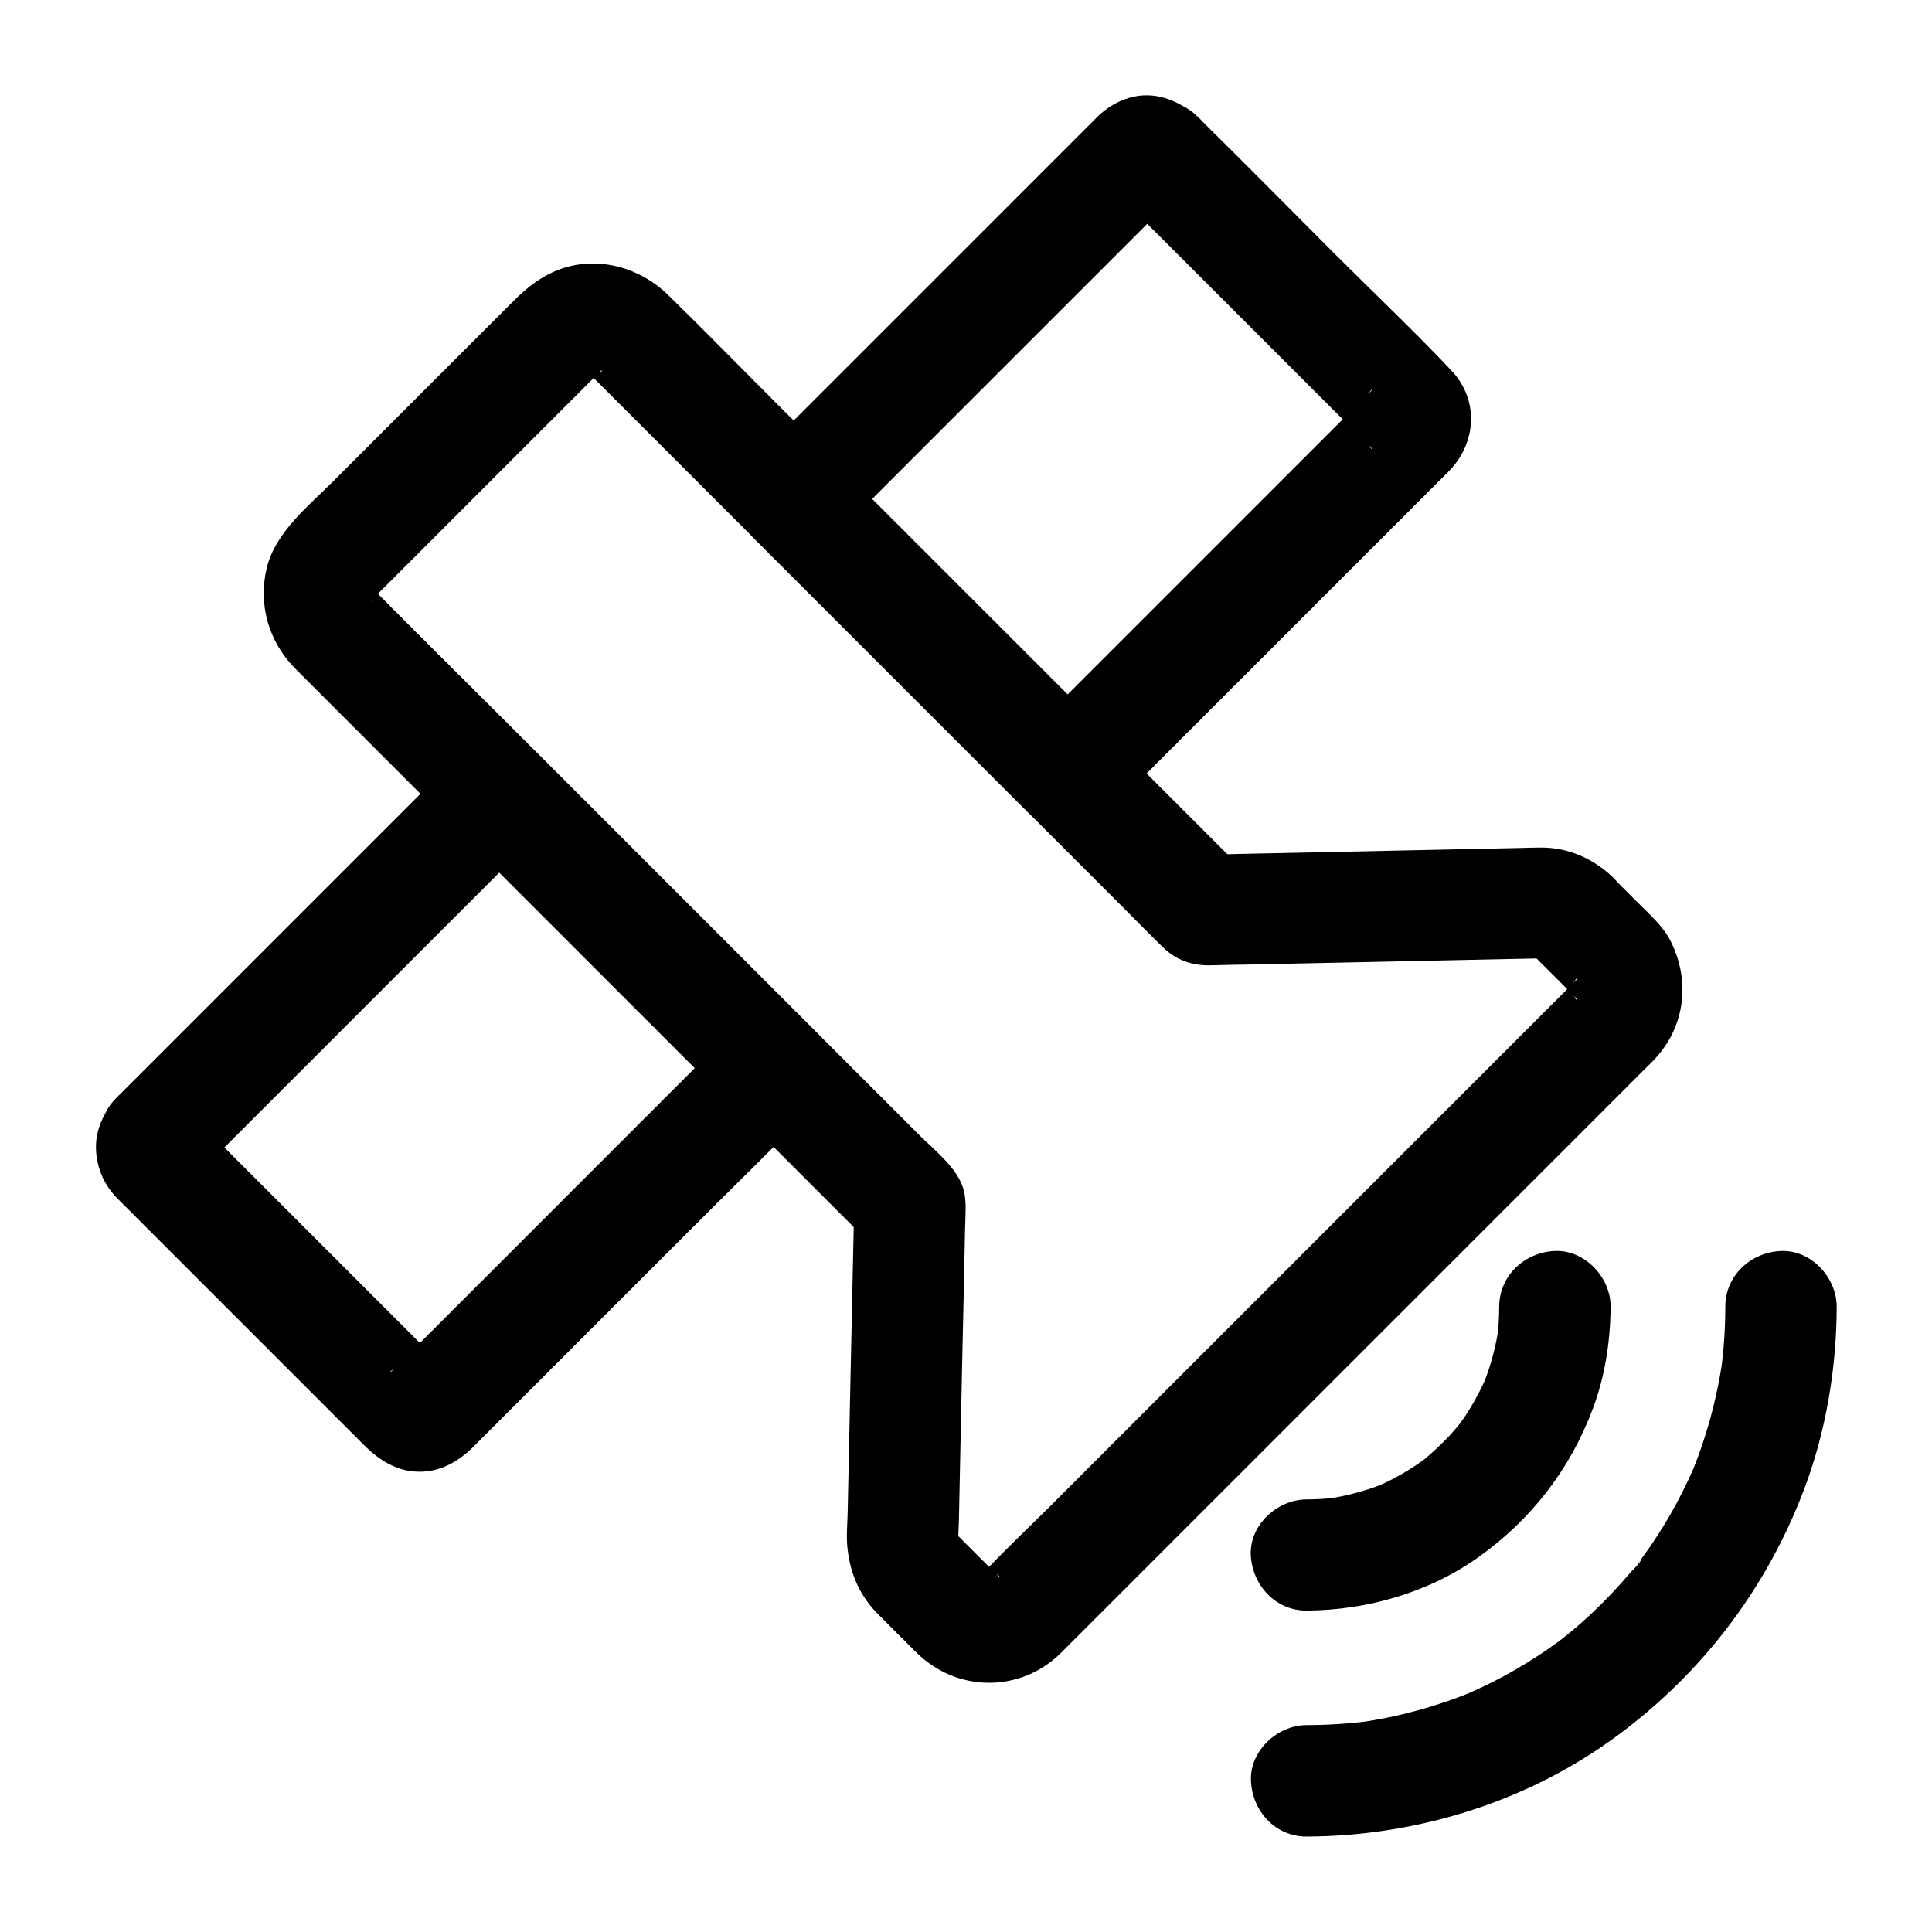 <?xml version="1.0" encoding="UTF-8"?>
<!-- Uploaded to: SVG Repo, www.svgrepo.com, Generator: SVG Repo Mixer Tools -->
<svg fill="#000000" width="800px" height="800px" version="1.1" viewBox="144 144 512 512" xmlns="http://www.w3.org/2000/svg">
 <g>
  <path d="m550.4 397.2c2.215 2.215 4.379 4.379 6.594 6.594 1.23 1.23 2.461 2.461 3.691 3.691 0.246 0.246 0.543 0.543 0.789 0.789 1.082 1.031-0.051 1.031-0.934-1.328 0.297 0.836 0.934 1.574 1.277 2.41-0.492-1.18-0.984-2.363-1.477-3.543 0.297 0.836 0.543 1.723 0.688 2.609-0.195-1.328-0.344-2.609-0.543-3.938 0.148 1.133 0.148 2.215 0 3.344 0.195-1.328 0.344-2.609 0.543-3.938-0.148 0.887-0.395 1.723-0.688 2.609 0.492-1.18 0.984-2.363 1.477-3.543-0.344 0.836-0.984 1.625-1.277 2.41 0.836-2.363 2.016-2.363 0.934-1.379l-0.098 0.098c-0.246 0.195-0.441 0.441-0.641 0.641-0.984 0.984-1.918 1.918-2.902 2.902-3.738 3.738-7.43 7.43-11.168 11.168-12.645 12.645-25.289 25.289-37.934 37.934-15.398 15.398-30.848 30.848-46.25 46.25-13.285 13.285-26.52 26.52-39.805 39.805-6.148 6.148-12.594 12.152-18.547 18.547l-0.098 0.098c-0.441 0.492-1.328 1.133 0.395-0.246 2.164-1.625-0.789 0.297-1.477 0.543 1.18-0.492 2.363-0.984 3.543-1.477-0.836 0.297-1.723 0.543-2.609 0.688 1.328-0.195 2.609-0.344 3.938-0.543-1.133 0.148-2.215 0.148-3.344 0 1.328 0.195 2.609 0.344 3.938 0.543-0.887-0.148-1.723-0.395-2.609-0.688 1.18 0.492 2.363 0.984 3.543 1.477-0.836-0.344-1.625-0.984-2.41-1.277 1.871 0.688 2.559 2.215 1.277 0.887-0.297-0.344-0.641-0.641-0.984-0.984-1.477-1.477-2.902-2.902-4.379-4.379-1.477-1.477-3-3-4.477-4.477-0.395-0.395-0.738-0.738-1.133-1.133-0.195-0.195-0.441-0.492-0.641-0.641 1.477 2.066 1.82 2.461 1.031 1.23-0.246-0.441-0.492-0.836-0.688-1.277 0.492 1.18 0.984 2.363 1.477 3.543-0.344-0.934-0.641-1.82-0.836-2.805 0.195 1.328 0.344 2.609 0.543 3.938-0.344-2.559-0.051-5.215 0-7.824 0.098-5.609 0.246-11.168 0.344-16.777 0.297-14.516 0.59-28.98 0.934-43.492 0.098-5.559 0.246-11.121 0.344-16.629 0.051-3.344 0.492-7.086-0.395-10.383-1.574-5.656-7.527-10.281-11.562-14.27l-49.742-49.742c-20.516-20.516-40.984-40.984-61.5-61.5-11.219-11.219-22.484-22.289-33.605-33.605-0.098-0.098-0.148-0.195-0.246-0.246l-0.051-0.051c-1.969-1.82 1.77 3.102 0.543 0.789-0.344-0.641-0.688-1.18-0.934-1.82 0.492 1.18 0.984 2.363 1.477 3.543-0.395-1.082-0.688-2.117-0.887-3.246 0.195 1.328 0.344 2.609 0.543 3.938-0.098-1.133-0.098-2.215 0-3.344-0.195 1.328-0.344 2.609-0.543 3.938 0.195-1.133 0.441-2.164 0.887-3.246-0.492 1.18-0.984 2.363-1.477 3.543 0.297-0.641 0.641-1.23 0.934-1.82 1.031-1.918-0.789 1.328-1.031 1.277 0 0 0.492-0.543 0.492-0.543 0.051-0.051 0.098-0.098 0.148-0.148 0.297-0.297 0.59-0.59 0.934-0.934 1.379-1.379 2.754-2.754 4.133-4.133 4.871-4.871 9.742-9.742 14.66-14.66l33.555-33.555c1.77-1.77 3.492-3.492 5.266-5.266 0.395-0.395 0.789-0.789 1.23-1.23 0.098-0.098 0.148-0.148 0.246-0.246 0.836-0.934 1.625-0.641-1.328 0.934 0.836-0.441 1.574-0.934 2.41-1.328-1.18 0.492-2.363 0.984-3.543 1.477 1.082-0.395 2.117-0.688 3.246-0.887-1.328 0.195-2.609 0.344-3.938 0.543 1.133-0.098 2.215-0.098 3.344 0-1.328-0.195-2.609-0.344-3.938-0.543 1.133 0.195 2.164 0.441 3.246 0.887-1.18-0.492-2.363-0.984-3.543-1.477 0.641 0.297 1.23 0.641 1.82 0.934 2.363 1.23-2.609-2.508-0.789-0.543l141.16 141.16c3.789 3.789 7.477 7.578 11.316 11.316 3.492 3.394 7.922 4.82 12.645 4.676 4.133-0.098 8.266-0.195 12.398-0.246 24.699-0.543 49.348-1.031 74.047-1.574 1.031 0 1.918 0 2.953 0.098-1.328-0.195-2.609-0.344-3.938-0.543 0.984 0.195 1.871 0.441 2.805 0.836-1.18-0.492-2.363-0.984-3.543-1.477 0.543 0.246 1.082 0.59 1.625 0.836 1.43 0.781-2.75-2.32-0.883-0.547 5.609 5.266 15.352 6.004 20.859 0 5.266-5.758 6.004-15.254 0-20.859-5.164-4.871-11.758-7.773-18.895-7.723-1.672 0-3.297 0.051-4.969 0.098-6.887 0.148-13.777 0.297-20.664 0.441-17.074 0.344-34.195 0.738-51.266 1.082-4.082 0.098-8.168 0.195-12.203 0.246 3.492 1.426 6.938 2.902 10.43 4.328l-22.879-22.879c-16.973-16.973-33.996-33.996-50.973-50.973-17.367-17.367-34.734-34.734-52.102-52.102-8.906-8.906-17.711-17.91-26.715-26.715-7.231-7.086-18.055-10.281-27.898-7.035-5.363 1.77-9.496 5.066-13.383 9.004l-21.105 21.105c-8.758 8.758-17.516 17.516-26.32 26.32-6.594 6.594-15.301 13.48-17.613 22.926-2.363 9.691 0.492 19.531 7.43 26.617 0.984 0.984 1.969 1.969 2.902 2.902 4.676 4.676 9.348 9.348 14.023 14.023l48.461 48.461c17.859 17.859 35.719 35.719 53.578 53.578 10.676 10.676 21.402 21.402 32.078 32.078l1.523 1.523c-1.426-3.492-2.902-6.938-4.328-10.43-0.246 10.676-0.441 21.352-0.688 32.027-0.344 16.336-0.688 32.621-1.031 48.953-0.051 3.394-0.441 6.887-0.051 10.234 0.738 6.496 3.051 12.055 7.625 16.875 0.789 0.836 1.625 1.625 2.41 2.41 2.754 2.754 5.461 5.512 8.215 8.215 10.676 10.578 27.453 10.773 38.227 0.195l27.5-27.5c11.512-11.512 23.027-23.027 34.539-34.539 12.695-12.695 25.34-25.34 38.031-38.031 11.07-11.07 22.188-22.188 33.258-33.258l20.762-20.762c1.031-1.031 2.066-2.016 3.102-3.102 8.266-8.66 9.789-20.762 4.527-31.391-2.016-4.133-5.856-7.379-9.055-10.629-2.215-2.215-4.379-4.379-6.594-6.594-5.461-5.461-15.5-5.856-20.859 0-5.254 5.918-5.695 15.02 0.109 20.875z"/>
  <path d="m195.57 455.99c10.281-10.281 20.613-20.613 30.898-30.898 16.336-16.336 32.668-32.668 49.051-49.051 3.738-3.738 7.527-7.527 11.266-11.266h-20.859c8.168 8.168 16.383 16.383 24.551 24.551 13.039 13.039 26.074 26.074 39.113 39.113l9.004 9.004v-20.859l-30.898 30.898c-16.383 16.383-32.766 32.766-49.152 49.152-2.707 2.707-5.41 5.41-8.117 8.117-0.738 0.738-1.523 1.523-2.262 2.262-1.18 1.18-1.477 0.688 1.18-0.836 1.18-0.492 2.363-0.984 3.543-1.477-0.395 0.195-0.789 0.297-1.23 0.297 1.328-0.195 2.609-0.344 3.938-0.543h-0.641c1.328 0.195 2.609 0.344 3.938 0.543-0.441-0.051-0.836-0.148-1.23-0.297 1.18 0.492 2.363 0.984 3.543 1.477 0.297 0.195 2.707 2.41 1.477 1.133-0.395-0.441-0.836-0.836-1.277-1.277-1.625-1.625-3.246-3.246-4.82-4.82-5.41-5.41-10.824-10.824-16.234-16.234-12.152-12.152-24.305-24.305-36.457-36.457l-6.051-6.051c-0.543-0.543-1.082-1.082-1.625-1.625-1.031-1.031-0.441-1.133 1.031 1.379 0.492 1.18 0.984 2.363 1.477 3.543-0.195-0.395-0.297-0.789-0.297-1.23 0.195 1.328 0.344 2.609 0.543 3.938v-0.641c-0.195 1.328-0.344 2.609-0.543 3.938 0.051-0.441 0.148-0.836 0.297-1.23-0.492 1.18-0.984 2.363-1.477 3.543-0.641 0.629-1.184 1.266-1.676 1.906 2.559-3.051 4.328-6.297 4.328-10.43 0-3.641-1.625-7.922-4.328-10.43-5.461-5.019-15.598-6.348-20.859 0-3.789 4.527-5.902 9.348-5.117 15.301 0.543 4.133 2.262 7.676 5.117 10.773 0.297 0.297 0.59 0.59 0.887 0.887 1.82 1.82 3.59 3.59 5.41 5.41 6.789 6.789 13.531 13.531 20.32 20.32l39.164 39.164c4.082 4.082 8.906 7.133 15.008 7.035 5.559-0.098 10.234-2.902 14.023-6.691 4.281-4.281 8.512-8.512 12.793-12.793 15.055-15.055 30.109-30.109 45.164-45.164 10.48-10.48 21.059-20.812 31.391-31.391 0.148-0.148 0.344-0.344 0.492-0.492 5.656-5.656 5.656-15.203 0-20.859-8.168-8.168-16.383-16.383-24.551-24.551-13.039-13.039-26.074-26.074-39.113-39.113-3-3-6.004-6.004-9.004-9.004-5.656-5.656-15.203-5.656-20.859 0-10.281 10.281-20.613 20.613-30.898 30.898-16.336 16.336-32.668 32.668-49.051 49.051-3.738 3.738-7.527 7.527-11.266 11.266-5.461 5.461-5.856 15.5 0 20.859 5.945 5.363 15.098 5.758 20.949-0.047z"/>
  <path d="m440.29 195.57c7.625 7.625 15.301 15.301 22.926 22.926l43.934 43.934c1.031 1.031 0.441 1.133-1.031-1.379-0.492-1.18-0.984-2.363-1.477-3.543 0.195 0.395 0.297 0.789 0.297 1.23-0.195-1.328-0.344-2.609-0.543-3.938v0.641c0.195-1.328 0.344-2.609 0.543-3.938-0.051 0.441-0.148 0.836-0.297 1.23 0.492-1.18 0.984-2.363 1.477-3.543 1.426-2.508 2.066-2.363 0.984-1.328l-90.629 90.629h20.859l-72.668-72.668v20.859c10.281-10.281 20.613-20.613 30.898-30.898 16.383-16.383 32.766-32.766 49.152-49.152 2.707-2.707 5.41-5.41 8.117-8.117 0.738-0.738 1.523-1.523 2.262-2.262 1.18-1.18 1.477-0.688-1.18 0.836-1.18 0.492-2.363 0.984-3.543 1.477 0.395-0.195 0.789-0.297 1.23-0.297-1.328 0.195-2.609 0.344-3.938 0.543h0.641c-1.328-0.195-2.609-0.344-3.938-0.543 0.441 0.051 0.836 0.148 1.23 0.297-1.18-0.492-2.363-0.984-3.543-1.477-0.484-0.484-1.125-1.027-1.766-1.52 3.051 2.559 6.297 4.328 10.43 4.328 3.641 0 7.922-1.625 10.43-4.328 5.019-5.461 6.348-15.598 0-20.859-5.019-4.184-11.266-6.742-17.91-4.773-3.102 0.934-5.856 2.559-8.215 4.82l-6.59 6.59c-7.086 7.09-14.172 14.176-21.305 21.309-17.023 17.023-34.094 34.094-51.117 51.117-4.035 4.035-8.07 8.07-12.102 12.102-5.656 5.656-5.656 15.203 0 20.859 8.168 8.168 16.383 16.383 24.551 24.551 13.039 13.039 26.074 26.074 39.113 39.113l9.004 9.004c5.656 5.656 15.203 5.656 20.859 0l86.738-86.738c1.277-1.277 2.609-2.559 3.887-3.887 7.281-7.527 7.922-18.844 0.543-26.617-9.988-10.578-20.664-20.664-30.945-30.945-11.957-11.957-23.812-24.008-35.816-35.816-0.246-0.195-0.441-0.441-0.641-0.641-5.461-5.461-15.5-5.856-20.859 0-5.465 5.809-5.859 14.961-0.055 20.812z"/>
  <path d="m490.28 570.82c16.039-0.098 32.473-4.82 45.609-14.219 13.973-9.988 24.254-23.273 30.258-39.359 3.199-8.512 4.625-17.859 4.676-26.961 0.051-7.723-6.84-15.105-14.762-14.762-8.02 0.344-14.711 6.496-14.762 14.762 0 2.953-0.195 5.902-0.59 8.855 0.195-1.328 0.344-2.609 0.543-3.938-0.789 5.707-2.312 11.266-4.527 16.582 0.492-1.18 0.984-2.363 1.477-3.543-1.625 3.789-3.543 7.43-5.805 10.875-0.59 0.887-1.23 1.77-1.871 2.656-1.328 1.871 2.066-2.508 0.934-1.18-0.344 0.395-0.688 0.836-1.031 1.23-1.277 1.574-2.656 3.102-4.133 4.527-1.477 1.426-2.953 2.805-4.527 4.133-0.344 0.297-0.688 0.543-0.984 0.836-1.969 1.625 2.461-1.82 1.18-0.934-0.887 0.59-1.723 1.277-2.656 1.871-3.492 2.363-7.231 4.328-11.121 6.004 1.18-0.492 2.363-0.984 3.543-1.477-5.312 2.215-10.875 3.691-16.582 4.527 1.328-0.195 2.609-0.344 3.938-0.543-2.953 0.395-5.902 0.59-8.855 0.59-7.723 0.051-15.105 6.742-14.762 14.762 0.395 7.914 6.496 14.754 14.812 14.703z"/>
  <path d="m490.28 630.7c28.488-0.098 57.121-8.758 80.395-25.34 23.711-16.926 41.523-40.047 51.707-67.402 5.609-15.152 8.316-31.539 8.363-47.676 0-7.723-6.789-15.105-14.762-14.762-8.02 0.344-14.762 6.496-14.762 14.762 0 5.707-0.395 11.414-1.133 17.074 0.195-1.328 0.344-2.609 0.543-3.938-1.523 10.973-4.43 21.648-8.707 31.883 0.492-1.18 0.984-2.363 1.477-3.543-2.461 5.758-5.312 11.367-8.609 16.727-1.574 2.559-3.246 5.066-5.019 7.527-0.492 0.688-1.031 1.379-1.523 2.066-0.195 0.246-0.395 0.492-0.59 0.789-0.836 1.18 1.379-2.016 1.328-1.723-0.297 1.18-2.262 2.805-3.051 3.738-4.035 4.773-8.363 9.199-13.039 13.332-1.133 0.984-2.262 1.969-3.445 2.902-0.59 0.492-1.18 0.934-1.77 1.426-0.441 0.344-1.477 1.133 0.492-0.344 2.215-1.723 0.344-0.297-0.051 0-2.41 1.82-4.871 3.543-7.43 5.164-6.004 3.887-12.348 7.184-18.941 9.988 1.18-0.492 2.363-0.984 3.543-1.477-10.184 4.281-20.91 7.231-31.883 8.707 1.328-0.195 2.609-0.344 3.938-0.543-5.656 0.738-11.367 1.133-17.074 1.133-7.723 0-15.105 6.789-14.762 14.762 0.348 8.023 6.449 14.812 14.766 14.766z"/>
 </g>
</svg>